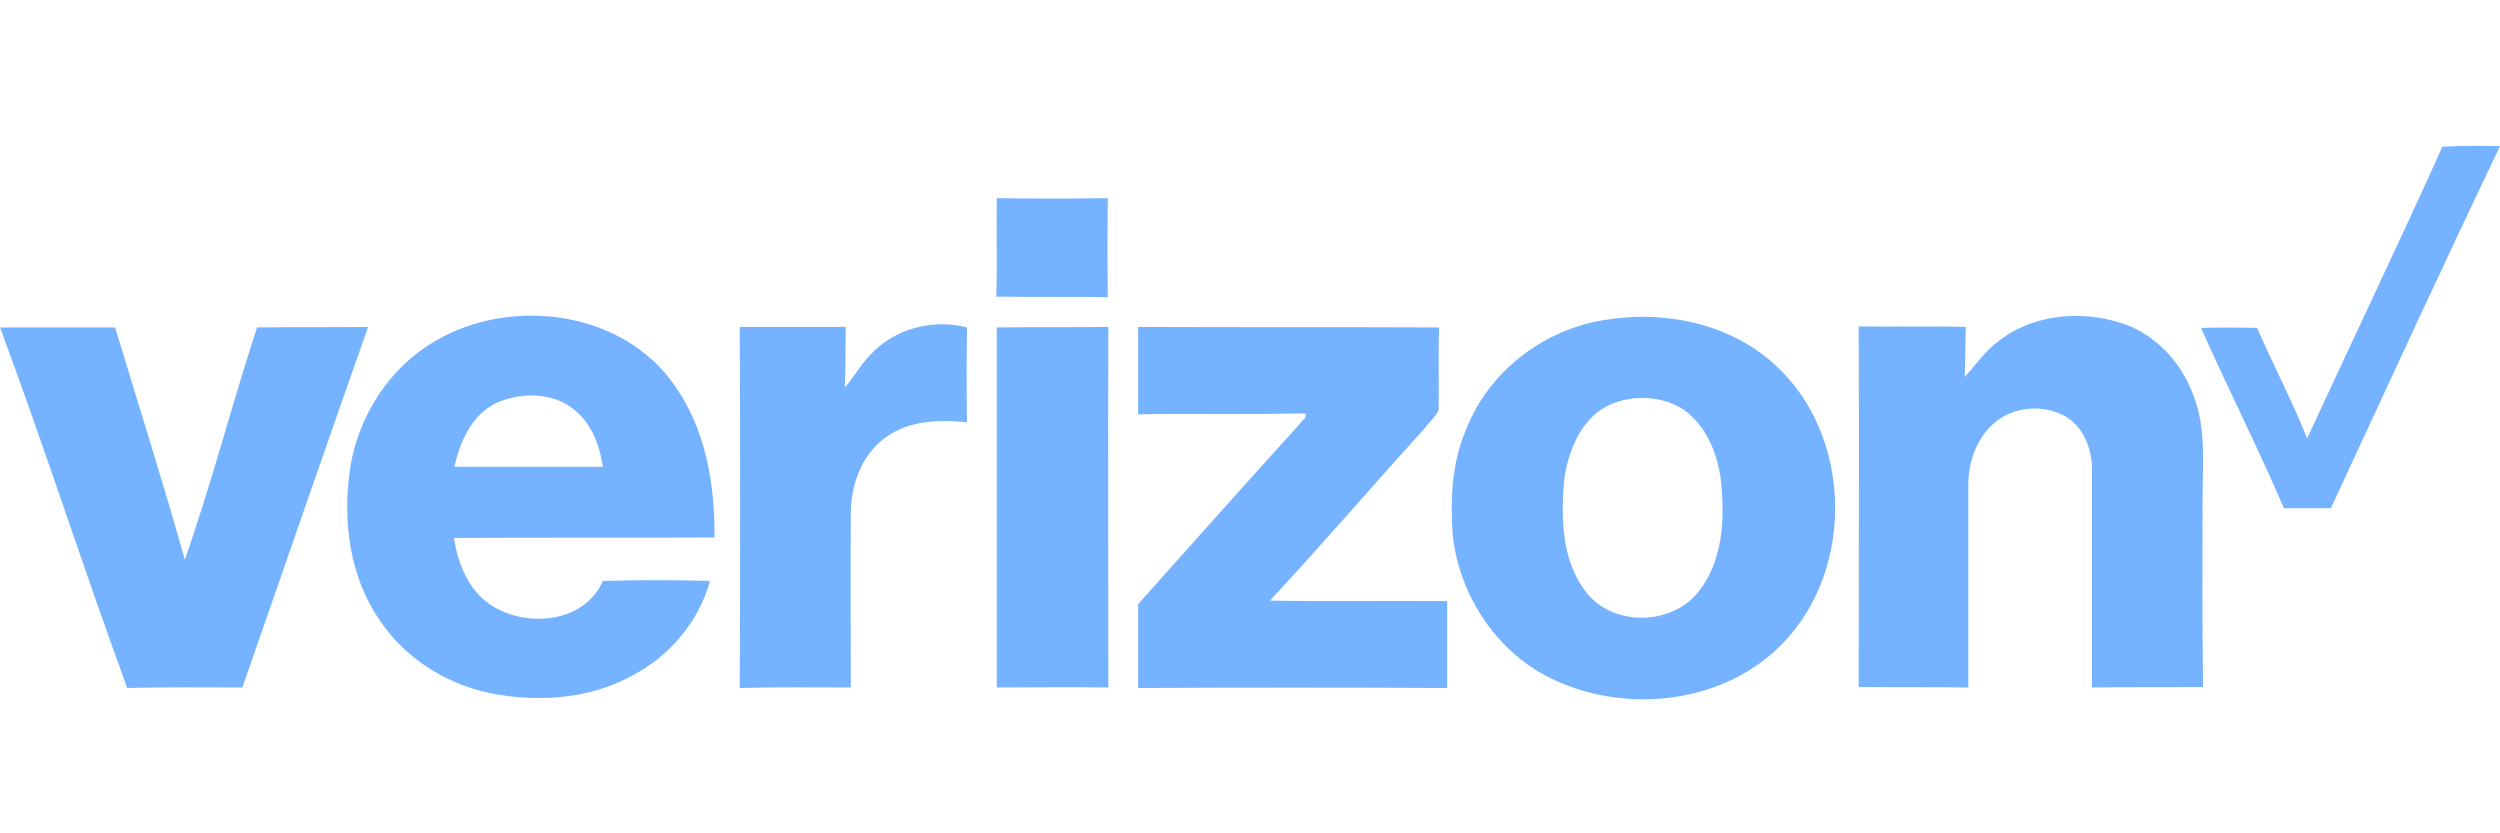 <svg xmlns="http://www.w3.org/2000/svg" width="120" height="40" viewBox="0 0 120 40" fill="none"><path d="M117.237 7.04C118.158 6.992 119.079 6.992 120 7.016C117.237 12.784 114.571 18.602 111.88 24.394H109.626C108.39 21.486 106.936 18.65 105.651 15.741C106.548 15.717 107.445 15.717 108.342 15.741C109.117 17.535 110.038 19.256 110.741 21.049C112.898 16.372 115.128 11.718 117.237 7.04Z" fill="#75B2FF"></path><path d="M47.845 9.512C49.614 9.537 51.408 9.537 53.177 9.512C53.153 11.088 53.153 12.688 53.177 14.263C51.408 14.239 49.614 14.263 47.821 14.239C47.869 12.663 47.821 11.088 47.845 9.512V9.512ZM21.014 16.299C24.65 14.239 29.933 14.942 32.381 18.505C33.884 20.613 34.32 23.279 34.296 25.8C30.127 25.824 25.958 25.8 21.79 25.824C21.983 27.109 22.541 28.466 23.729 29.145C25.425 30.139 28.091 29.848 28.94 27.884C30.66 27.836 32.357 27.836 34.078 27.884C33.545 29.848 32.115 31.52 30.321 32.441C28.382 33.508 26.055 33.702 23.898 33.338C21.62 32.974 19.511 31.69 18.227 29.775C16.821 27.739 16.457 25.146 16.772 22.746C17.087 20.104 18.663 17.608 21.014 16.299V16.299ZM23.85 19.329C22.662 19.886 22.08 21.171 21.814 22.407H28.94C28.794 21.462 28.455 20.468 27.728 19.813C26.71 18.82 25.086 18.795 23.85 19.329V19.329ZM76.906 15.378C79.766 14.869 82.941 15.475 85.146 17.462C88.903 20.807 89.073 27.279 85.583 30.866C82.82 33.75 78.19 34.283 74.651 32.659C71.913 31.423 70.046 28.636 69.731 25.679C69.61 23.958 69.683 22.189 70.386 20.589C71.452 17.85 74.046 15.863 76.906 15.378V15.378ZM77.512 19.329C76.009 19.862 75.306 21.486 75.088 22.964C74.918 24.806 74.942 26.891 76.13 28.418C77.415 30.09 80.25 30.042 81.535 28.393C82.601 27.06 82.771 25.243 82.65 23.594C82.577 22.14 82.068 20.589 80.856 19.692C79.887 19.038 78.602 18.941 77.512 19.329V19.329ZM95.932 16.372C97.701 14.99 100.222 14.845 102.258 15.669C103.712 16.299 104.803 17.584 105.312 19.062C105.894 20.589 105.724 22.237 105.724 23.837C105.724 26.891 105.7 29.945 105.748 32.974C103.979 32.999 102.21 32.974 100.416 32.999V22.528C100.416 21.631 100.077 20.662 99.325 20.104C98.186 19.329 96.538 19.474 95.569 20.444C94.793 21.219 94.454 22.334 94.478 23.401V32.999C92.733 32.974 90.963 32.999 89.218 32.974C89.218 27.206 89.243 21.437 89.218 15.669C90.939 15.693 92.636 15.645 94.357 15.693C94.332 16.493 94.332 17.293 94.308 18.093C94.841 17.511 95.278 16.856 95.932 16.372V16.372ZM0 15.717H5.526C6.641 19.426 7.829 23.134 8.871 26.866C10.155 23.207 11.125 19.426 12.337 15.717C14.106 15.693 15.9 15.717 17.669 15.693C15.633 21.462 13.646 27.23 11.634 32.999C9.792 32.999 7.95 32.974 6.108 33.023C3.999 27.279 2.133 21.437 0 15.717ZM35.508 15.693H40.598C40.574 16.663 40.598 17.632 40.549 18.602C40.986 18.117 41.301 17.511 41.761 17.05C42.9 15.79 44.767 15.281 46.415 15.717C46.391 17.244 46.391 18.771 46.415 20.274C45.106 20.128 43.652 20.177 42.537 20.977C41.349 21.801 40.816 23.328 40.84 24.734C40.816 27.497 40.84 30.235 40.84 32.999C39.071 32.999 37.277 32.974 35.508 33.023C35.532 27.23 35.532 21.462 35.508 15.693V15.693ZM47.845 15.717C49.638 15.693 51.408 15.717 53.201 15.693C53.177 21.462 53.201 27.23 53.201 32.999C51.432 32.974 49.638 32.999 47.845 32.999V15.717ZM54.631 15.693C59.455 15.717 64.278 15.693 69.077 15.717C69.028 17.05 69.077 18.359 69.053 19.692C68.883 20.032 68.592 20.274 68.374 20.565C65.902 23.304 63.478 26.115 60.957 28.83C63.793 28.878 66.629 28.83 69.465 28.854V33.023C64.52 32.999 59.576 32.999 54.631 33.023V28.999C57.225 26.091 59.794 23.207 62.412 20.322C62.484 20.177 62.799 20.032 62.63 19.838C59.964 19.91 57.297 19.838 54.631 19.886V15.693V15.693Z" fill="#75B2FF"></path></svg>
